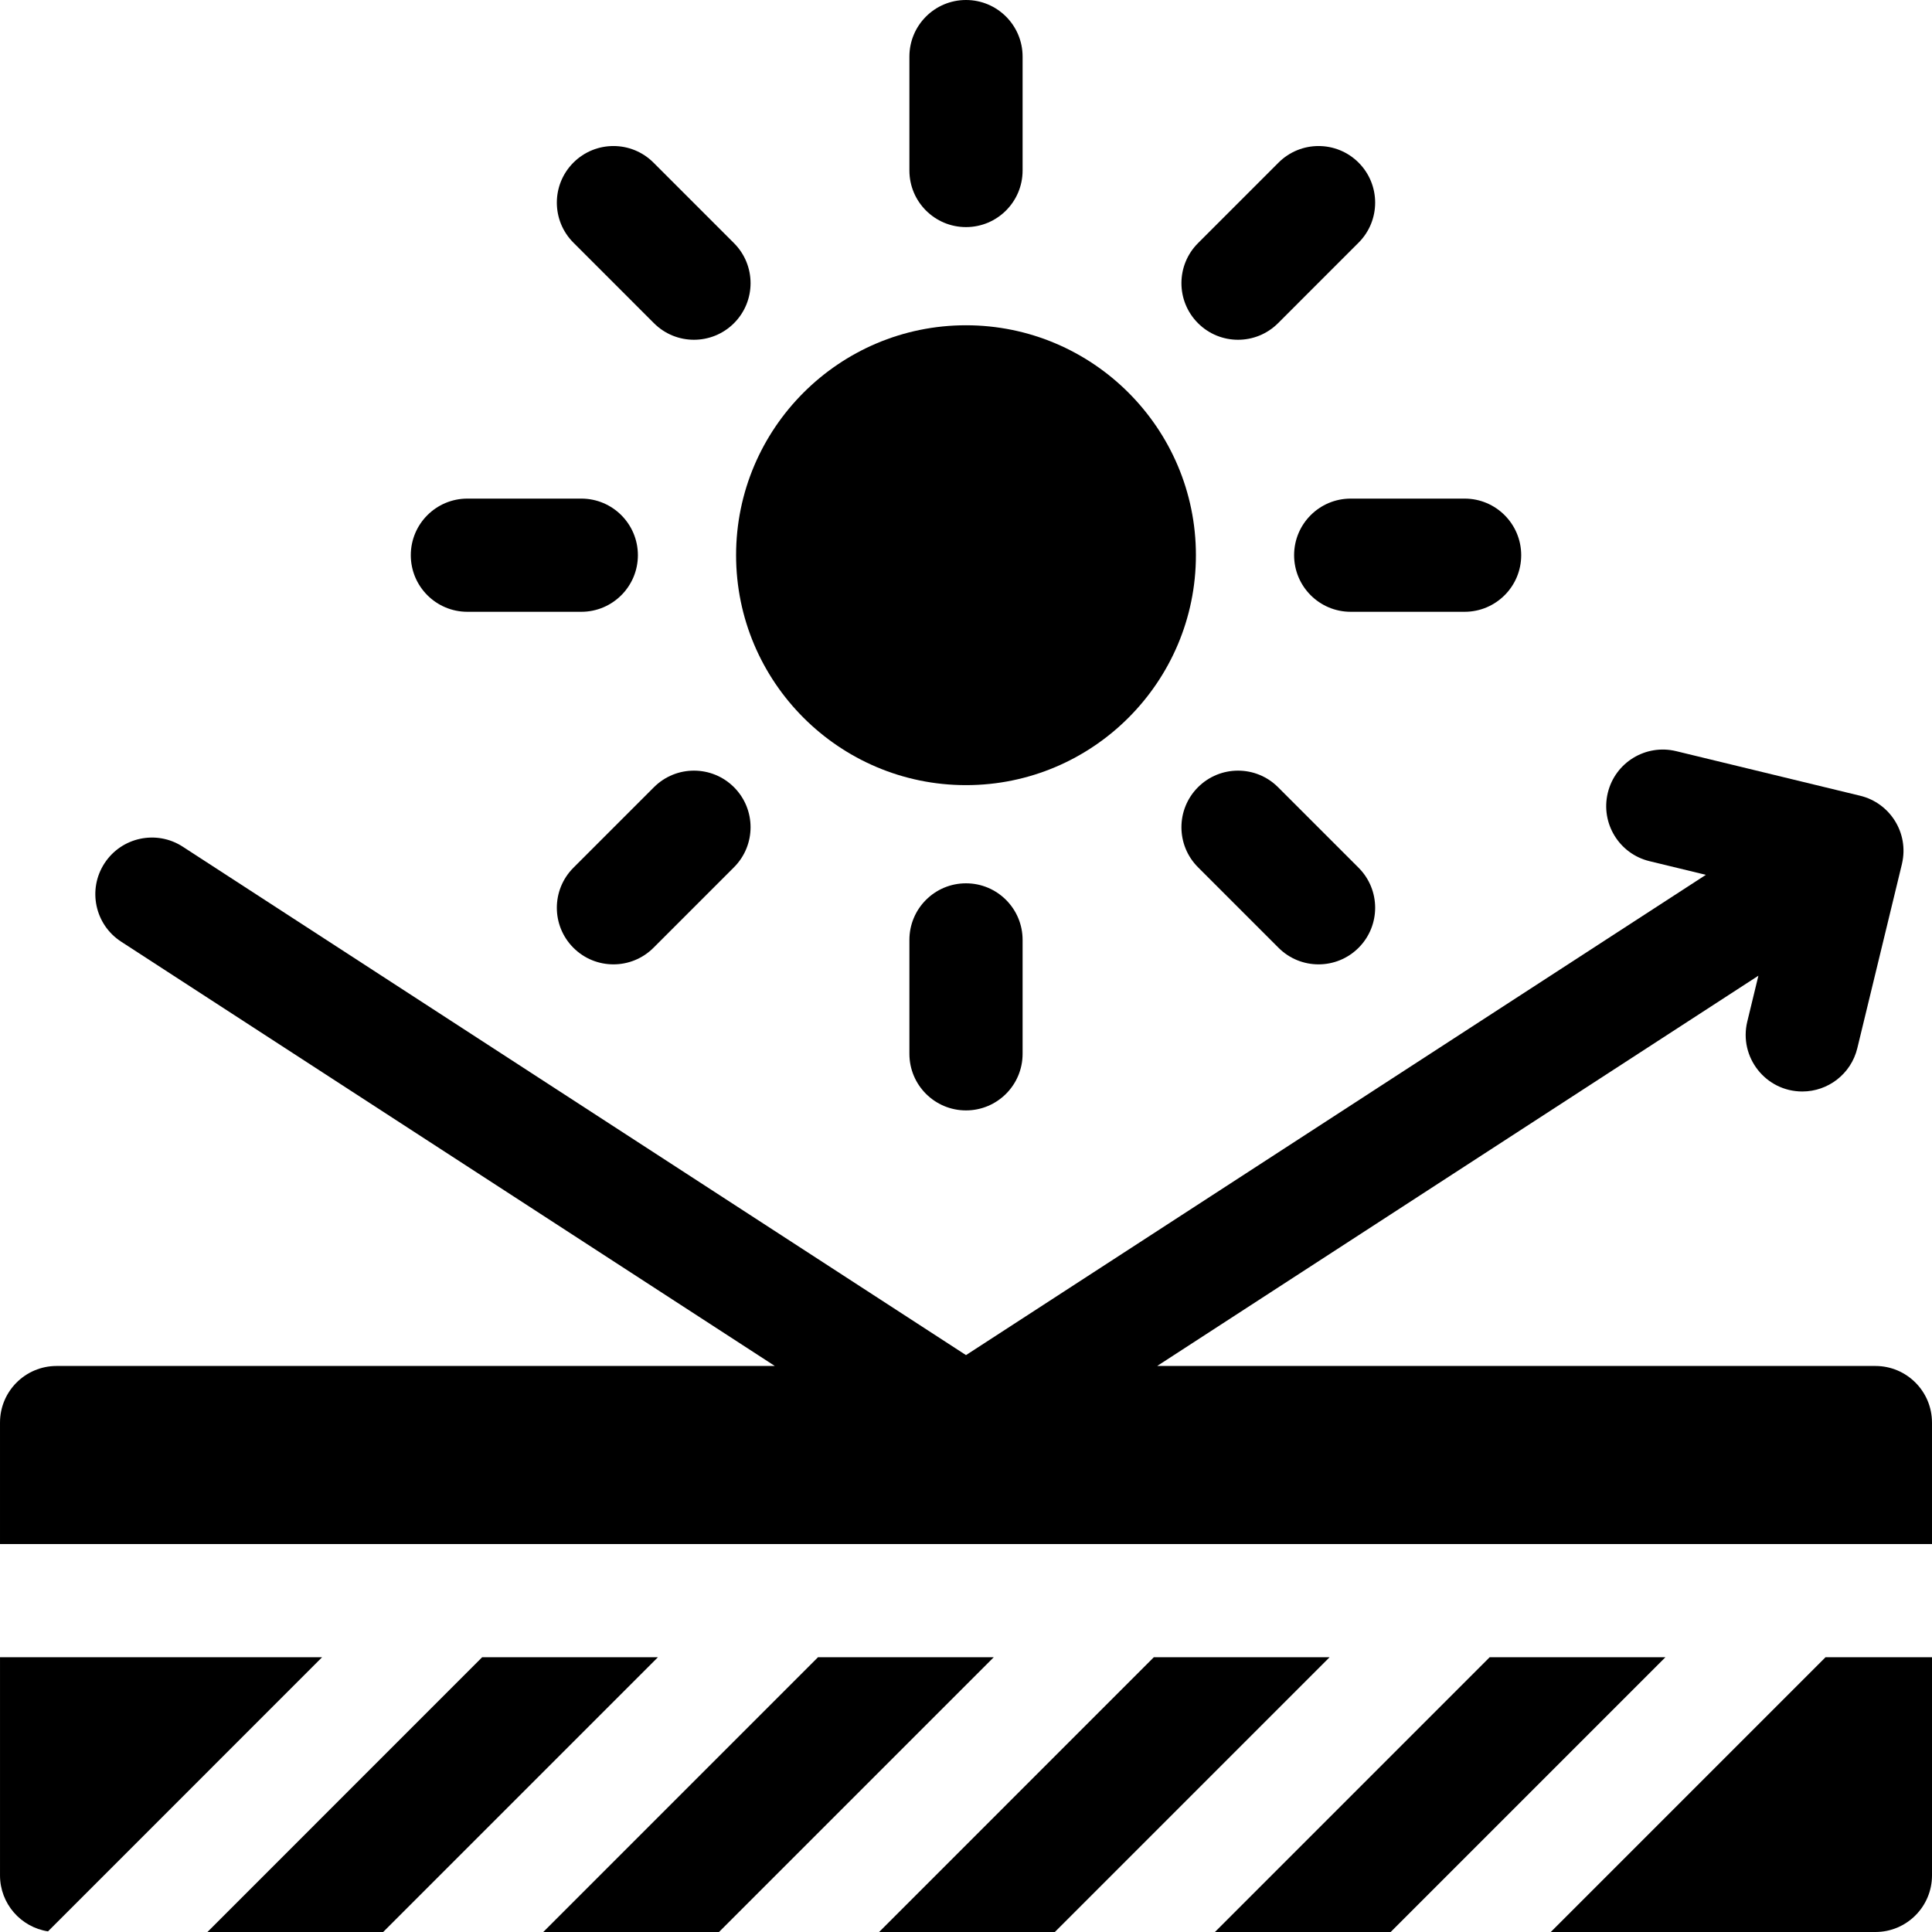 <svg xmlns="http://www.w3.org/2000/svg" width="512" viewBox="0 0 512 512" height="512" id="Capa_1"><g><path d="m316.93 147.13c0 33.6-27.33 60.94-60.93 60.94s-60.93-27.34-60.93-60.94 27.33-60.93 60.93-60.93 60.93 27.33 60.93 60.93z"></path><path d="m123.866 162.134h30.182c8.284 0 15-6.716 15-15s-6.716-15-15-15h-30.182c-8.284 0-15 6.716-15 15s6.716 15 15 15z"></path><path d="m342.952 147.134c0 8.284 6.716 15 15 15h30.182c8.284 0 15-6.716 15-15s-6.716-15-15-15h-30.182c-8.284 0-15 6.716-15 15z"></path><path d="m241 249.087v30.182c0 8.284 6.716 15 15 15s15-6.716 15-15v-30.182c0-8.284-6.716-15-15-15s-15 6.716-15 15z"></path><path d="m256 60.182c8.284 0 15-6.716 15-15v-30.182c0-8.284-6.716-15-15-15s-15 6.716-15 15v30.182c0 8.284 6.716 15 15 15z"></path><path d="m173.302 208.619-21.341 21.342c-5.858 5.858-5.857 15.355 0 21.213 5.858 5.858 15.355 5.857 21.213 0l21.341-21.342c5.858-5.858 5.858-15.355 0-21.213s-15.356-5.857-21.213 0z"></path><path d="m317.485 208.619c-5.858 5.858-5.858 15.355 0 21.213l21.341 21.342c5.857 5.858 15.354 5.858 21.213 0 5.857-5.858 5.858-15.355 0-21.213l-21.341-21.342c-5.856-5.857-15.354-5.858-21.213 0z"></path><path d="m173.302 85.649c5.857 5.858 15.354 5.858 21.213 0 5.858-5.858 5.858-15.355 0-21.213l-21.341-21.342c-5.856-5.857-15.354-5.858-21.213 0-5.857 5.858-5.858 15.355 0 21.213z"></path><path d="m338.698 85.649 21.341-21.342c5.858-5.858 5.857-15.355 0-21.213-5.857-5.857-15.355-5.857-21.213 0l-21.341 21.342c-5.858 5.858-5.858 15.355 0 21.213 5.858 5.859 15.356 5.858 21.213 0z"></path><path d="m.003 439.19v57.81c0 7.5 5.52 13.73 12.72 14.83l72.63-72.64z"></path><path d="m127.772 439.19-72.799 72.81h46.569l72.81-72.81z"></path><path d="m216.772 439.19-72.8 72.81h46.57l72.81-72.81z"></path><path d="m305.771 439.19-72.799 72.81h46.57l72.809-72.81z"></path><path d="m394.771 439.19-72.8 72.81h46.57l72.809-72.81z"></path><path d="m483.78 439.19-72.809 72.81h86.029c8.28 0 15-6.72 15-15v-57.81z"></path><path d="m511.997 376.996c0-8.284-6.716-15-15-15h-190.332l159.329-103.423-2.944 12.147c-2.28 9.407 4.839 18.536 14.59 18.536 6.764 0 12.903-4.606 14.566-11.471 13.846-57.137 11.578-47.766 11.855-48.958 1.868-8.12-3.228-16.041-11.077-17.941l-48.789-11.823c-8.058-1.95-16.161 2.996-18.111 11.045-1.951 8.051 2.994 16.16 11.045 18.111l14.947 3.622-196.076 127.276-207.57-134.737c-6.948-4.51-16.237-2.534-20.749 4.415-4.51 6.949-2.533 16.238 4.415 20.749l173.24 112.452h-190.336c-8.284 0-15 6.716-15 15v32.192h511.997c0-17.305 0-14.802 0-32.192z"></path></g></svg>